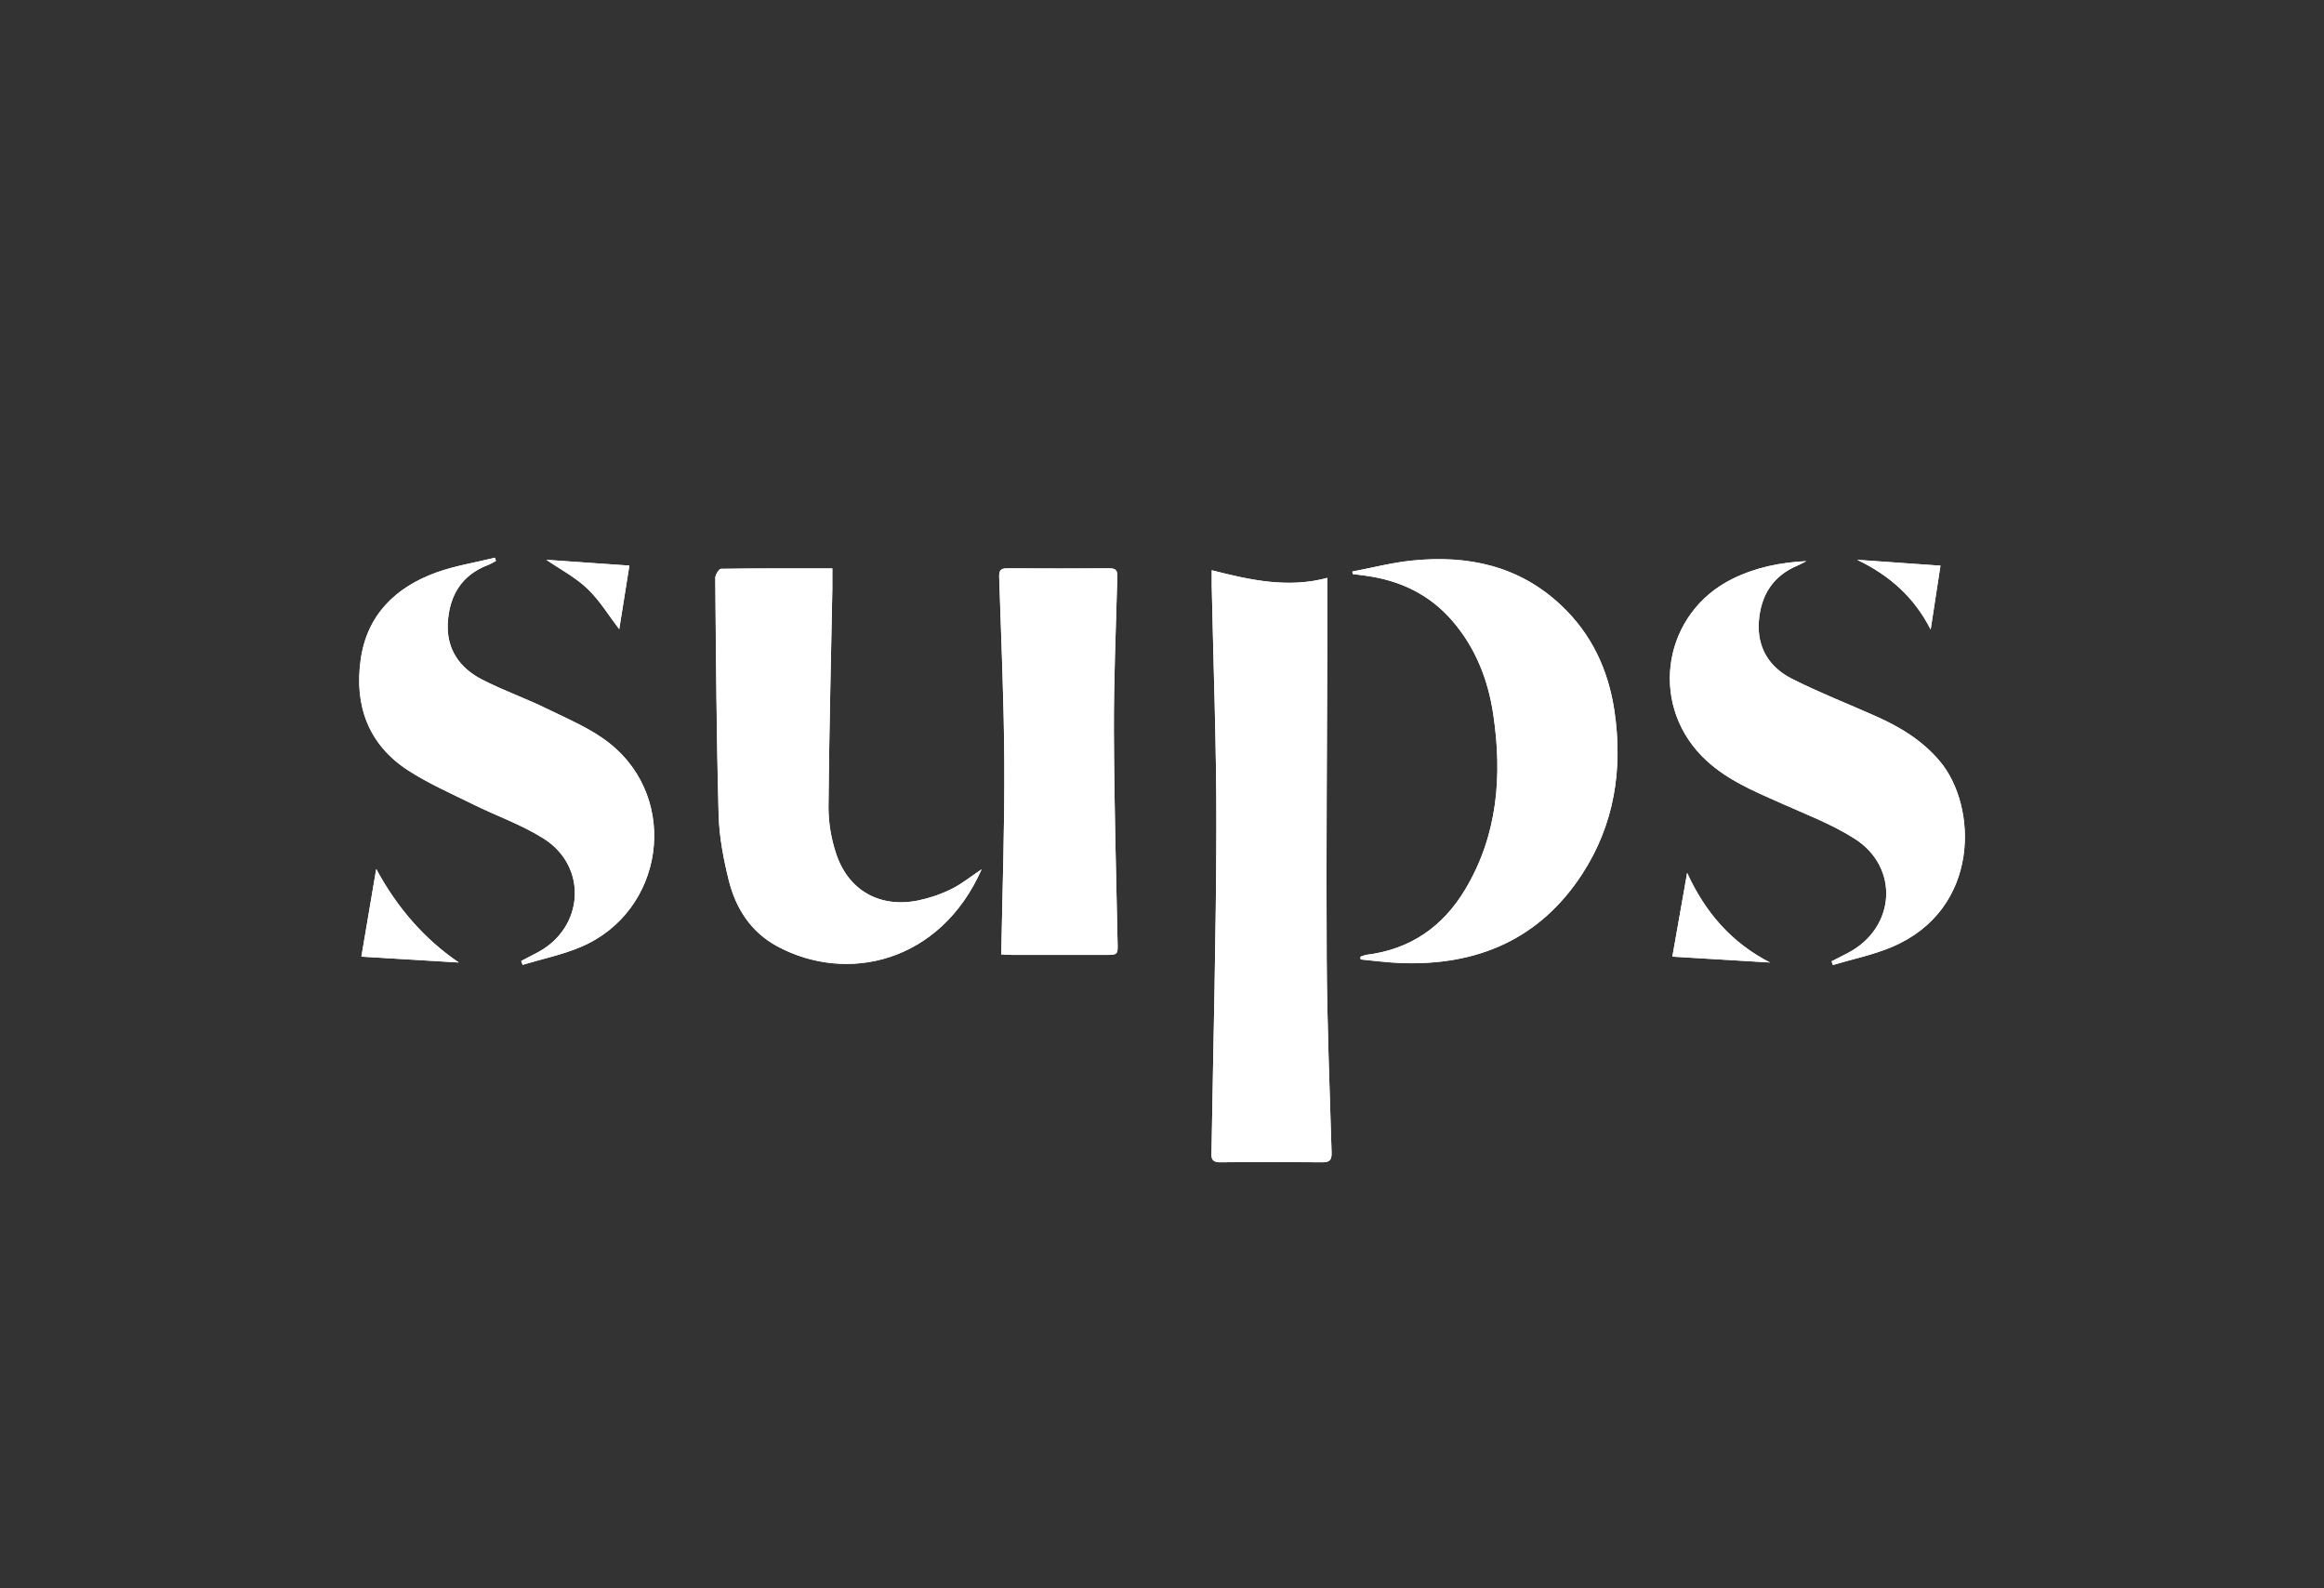 <svg viewBox="0 0 300 205" xmlns="http://www.w3.org/2000/svg" id="Layer_1">
  <rect x="0" y="0" width="300" height="205" fill="#333333" stroke="none"/>
  <defs>
    <style>
      .cls-1 {
        fill: #fff;
      }
    </style>
  </defs>
  <path d="M156.42,73.6v2.03c.22,10.42.63,20.84.6,31.26-.03,13.82-.4,27.63-.62,41.45,0,.85-.25,1.7,1.16,1.68,4.39-.06,8.78-.04,13.16,0,.93,0,1.19-.31,1.17-1.25-.25-8.34-.58-16.69-.63-25.03-.08-13.82.04-27.64.08-41.47v-7.68c-5.01,1.36-9.89.31-14.92-.99ZM126.72,112.19c-1.39.93-2.57,1.89-3.89,2.55-1.35.67-2.78,1.16-4.25,1.47-5.03,1.05-9.18-1.32-10.71-6.23-.59-1.83-.9-3.75-.92-5.68.08-9.44.32-18.87.5-28.31v-2.62c-4.86,0-9.63-.02-14.37.05-.26,0-.74.76-.74,1.17.09,10.19.16,20.38.43,30.58.08,2.85.63,5.72,1.32,8.49.89,3.59,2.86,6.64,6.19,8.45,9,4.9,21.09,2.18,26.44-9.92ZM174.56,73.77l.05.32,1.66.22c4.46.6,8.29,2.42,11.26,5.89,2.97,3.47,4.57,7.58,5.23,12.03,1.17,7.9.57,15.57-3.63,22.58-2.86,4.79-7.08,7.74-12.74,8.43-.27.06-.53.15-.78.25l.03.35c1.72.16,3.43.4,5.15.46,9.87.38,17.96-3.04,23.45-11.49,4.16-6.4,5.27-13.55,4.16-21.04-.79-5.29-2.95-9.94-6.88-13.64-5.44-5.13-12.07-6.51-19.25-5.78-2.61.27-5.16.94-7.73,1.42h0ZM233.17,72.42c-3.34.16-6.53.81-9.52,2.28-8.86,4.37-10.86,15.83-3.96,22.89,2.87,2.94,6.6,4.46,10.27,6.1,3.18,1.42,6.49,2.67,9.41,4.53,5.86,3.71,5.34,11.51-.79,14.75-.71.38-1.44.74-2.15,1.1l.17.48c2.55-.77,5.2-1.31,7.64-2.34,11.43-4.85,11.06-18.17,6.15-23.98-2.28-2.72-5.2-4.47-8.39-5.86-3.58-1.58-7.23-3.01-10.71-4.77-2.9-1.47-4.5-4-4.25-7.39.26-3.39,1.83-5.91,5.05-7.24.38-.16.73-.37,1.09-.55h0ZM64.02,72.39l-.12-.41c-2.53.63-5.16,1.03-7.6,1.92-5.28,1.92-8.94,5.5-9.74,11.27-.82,5.88.98,10.91,6.09,14.24,2.62,1.7,5.54,2.98,8.37,4.38,3.03,1.5,6.3,2.64,9.14,4.43,5.75,3.62,5.25,11.51-.75,14.7-.71.38-1.42.74-2.13,1.11l.18.5c2.51-.76,5.1-1.29,7.5-2.3,10.77-4.54,12.88-19.02,3.75-26.28-2.36-1.88-5.26-3.09-8-4.43-2.79-1.37-5.74-2.4-8.49-3.82-2.89-1.49-4.6-3.92-4.41-7.32.2-3.54,1.8-6.2,5.28-7.49.33-.15.64-.31.95-.5ZM129.25,123.18c.41.02.91.06,1.42.07h11.89c1.82,0,1.75,0,1.7-1.79-.19-9.06-.44-18.1-.47-27.15-.02-6.55.27-13.1.43-19.65.02-.72.06-1.3-.95-1.3-4.43.03-8.87.03-13.31,0-.85,0-1,.35-.98,1.13.25,7.96.62,15.93.66,23.89.06,8.19-.23,16.39-.39,24.81ZM59.23,124.23q-6.55-4.45-10.66-12.07c-.66,3.89-1.27,7.52-1.92,11.31l12.58.76ZM228.49,124.23c-4.97-2.55-8.37-6.47-10.7-11.57-.63,3.56-1.26,7.12-1.91,10.81l12.61.76ZM70.52,72.25c1.79,1.23,3.77,2.26,5.33,3.76,1.56,1.49,2.74,3.45,4.08,5.2l1.31-8.21-10.73-.75ZM239.73,72.25c4.18,2,7.38,4.83,9.5,9.01.41-2.7.83-5.4,1.26-8.25l-10.76-.76Z" class="cls-1"></path>
  <path d="M156.42,73.6c5.03,1.29,9.91,2.33,14.92.98v7.68c-.03,13.82-.15,27.65-.08,41.47.05,8.35.38,16.69.63,25.03.03.94-.24,1.26-1.17,1.25-4.39-.03-8.78-.05-13.16,0-1.42.02-1.17-.85-1.16-1.68.23-13.82.59-27.63.62-41.45.02-10.42-.39-20.84-.6-31.26-.01-.59,0-1.19,0-2.02h0ZM126.72,112.19c-5.35,12.09-17.44,14.81-26.45,9.91-3.33-1.81-5.29-4.86-6.19-8.45-.69-2.77-1.24-5.65-1.32-8.49-.28-10.19-.34-20.38-.43-30.58,0-.4.48-1.16.74-1.17,4.75-.07,9.51-.05,14.37-.05v2.62c-.18,9.44-.42,18.87-.5,28.31.02,1.93.33,3.85.93,5.69,1.52,4.9,5.66,7.28,10.71,6.23,1.47-.31,2.9-.8,4.25-1.47,1.33-.65,2.51-1.61,3.89-2.55ZM174.56,73.77c2.57-.49,5.12-1.16,7.72-1.42,7.19-.74,13.82.65,19.25,5.78,3.94,3.69,6.1,8.35,6.88,13.63,1.1,7.49,0,14.64-4.16,21.04-5.49,8.44-13.59,11.87-23.45,11.49-1.72-.07-3.44-.3-5.15-.46l-.03-.35c.25-.11.51-.19.78-.25,5.66-.69,9.88-3.64,12.74-8.43,4.19-7,4.81-14.68,3.63-22.58-.66-4.46-2.26-8.56-5.23-12.03-2.97-3.47-6.79-5.29-11.26-5.89l-1.65-.22-.05-.32ZM233.18,72.42c-.36.18-.71.39-1.08.55-3.22,1.33-4.81,3.85-5.05,7.23-.24,3.38,1.35,5.92,4.25,7.39,3.49,1.77,7.14,3.19,10.71,4.79,3.18,1.42,6.1,3.16,8.39,5.86,4.91,5.81,5.28,19.13-6.15,23.98-2.44,1.04-5.1,1.57-7.64,2.34l-.17-.48c.72-.37,1.44-.73,2.15-1.1,6.13-3.24,6.66-11.04.79-14.75-2.92-1.85-6.23-3.11-9.41-4.53-3.68-1.63-7.39-3.16-10.27-6.1-6.9-7.06-4.9-18.53,3.96-22.89,3-1.48,6.18-2.12,9.53-2.28h0ZM64.02,72.39c-.31.18-.62.35-.95.5-3.47,1.29-5.06,3.96-5.27,7.49-.2,3.4,1.52,5.83,4.41,7.32,2.76,1.42,5.71,2.45,8.49,3.82,2.74,1.35,5.65,2.55,8,4.43,9.12,7.26,7.02,21.73-3.74,26.28-2.4,1.01-5,1.55-7.5,2.3l-.18-.5c.71-.37,1.42-.74,2.13-1.11,6-3.19,6.51-11.08.75-14.7-2.83-1.79-6.1-2.92-9.14-4.43-2.83-1.4-5.74-2.67-8.37-4.38-5.12-3.34-6.92-8.36-6.1-14.24.8-5.76,4.46-9.34,9.74-11.27,2.45-.88,5.07-1.29,7.6-1.92l.12.41ZM129.25,123.18c.15-8.42.44-16.62.4-24.81-.05-7.98-.4-15.93-.66-23.89-.03-.78.14-1.13.98-1.13,4.43.02,8.87.02,13.31,0,1.01,0,.97.57.95,1.3-.19,6.56-.47,13.11-.44,19.66.03,9.06.28,18.1.47,27.15.04,1.79.11,1.79-1.7,1.79h-11.89c-.5-.01-1.01-.05-1.42-.07h0ZM59.23,124.23l-12.58-.76c.64-3.79,1.25-7.42,1.91-11.31q4.12,7.62,10.67,12.07h0ZM228.49,124.23l-12.61-.76c.65-3.68,1.29-7.25,1.91-10.81,2.33,5.1,5.72,9.02,10.7,11.57ZM70.52,72.25l10.73.75-1.31,8.21c-1.34-1.75-2.5-3.68-4.08-5.2s-3.54-2.53-5.33-3.76ZM239.73,72.25l10.76.76c-.44,2.85-.85,5.55-1.27,8.25-2.11-4.18-5.31-7.01-9.49-9.01Z" class="cls-1"></path>
</svg>